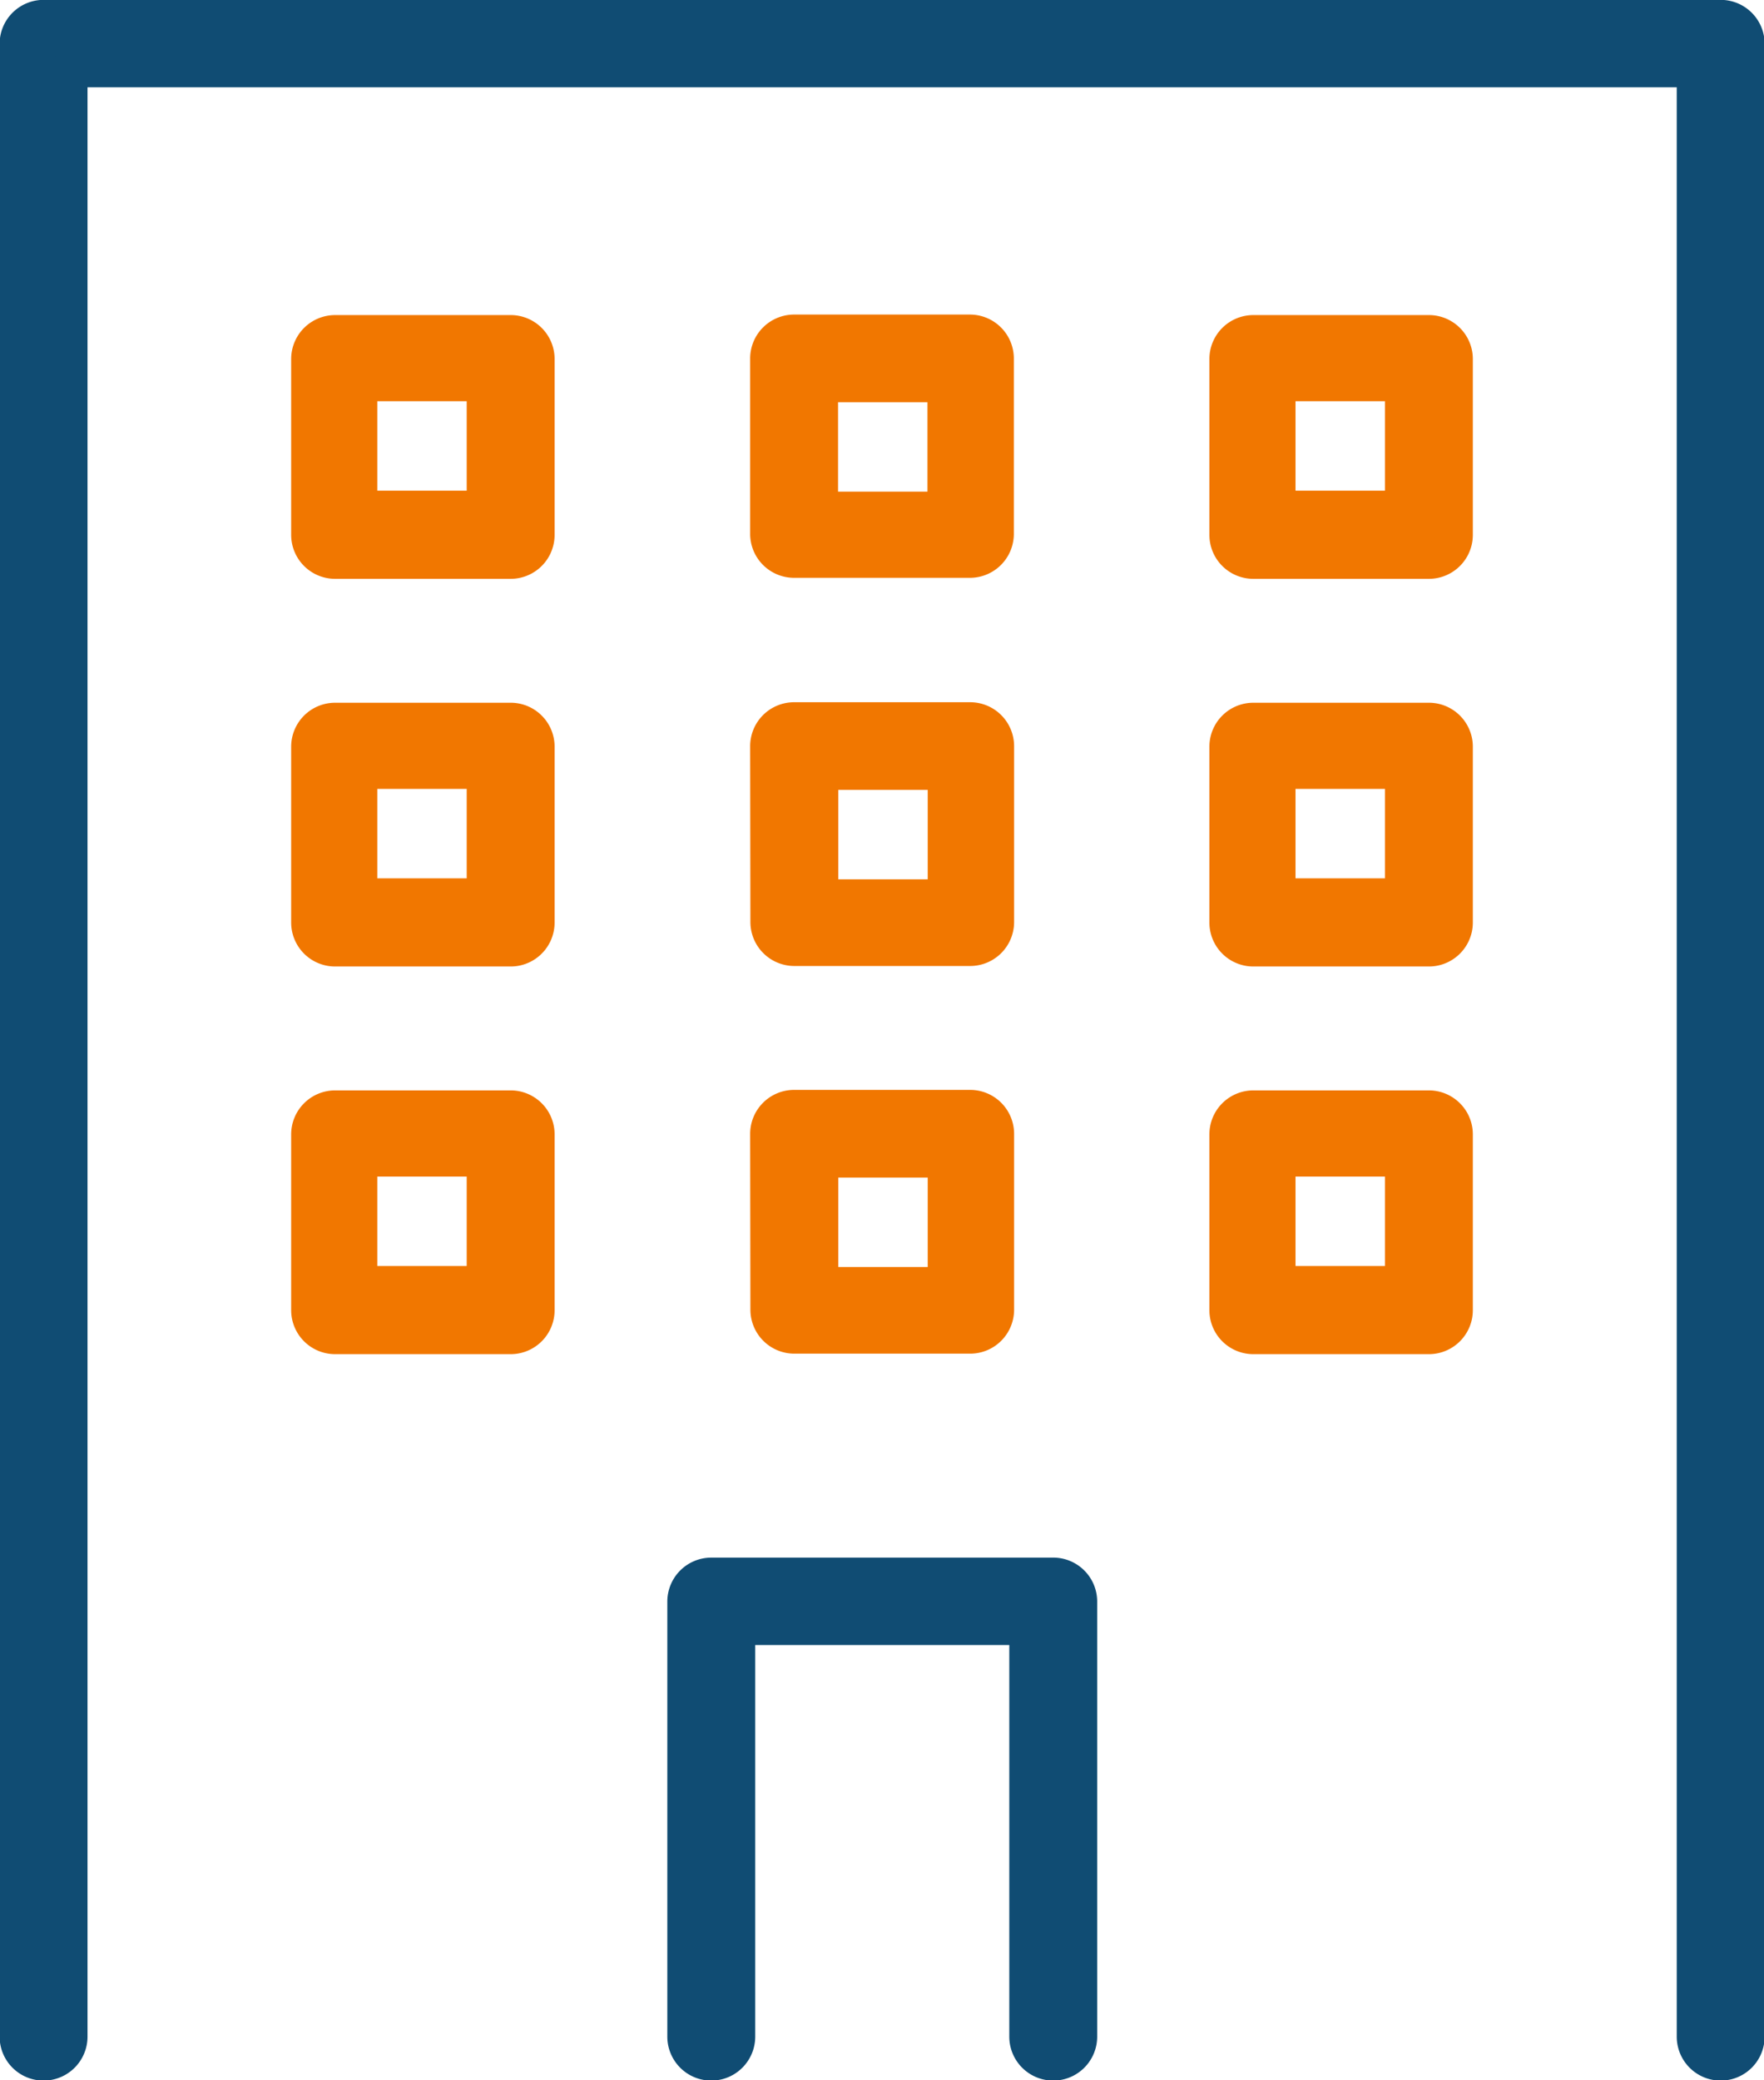 <svg xmlns="http://www.w3.org/2000/svg" viewBox="0 0 69.64 82.1"><defs><style>.cls-1{fill:#104c73;stroke:#104c73;}.cls-1,.cls-2{stroke-linecap:round;stroke-linejoin:round;stroke-width:1.47px;}.cls-2{fill:#f17700;stroke:#f17700;}</style></defs><g id="レイヤー_2" data-name="レイヤー 2"><g id="レイヤー1"><path class="cls-1" d="M67.92.73H1.72a1,1,0,0,0-1,1V80.38a1,1,0,1,0,2,0V2.71H66.93V80.38a1,1,0,1,0,2,0V1.72A1,1,0,0,0,67.92.73Z"/><path class="cls-1" d="M41.55,62.21H28.08a1,1,0,0,0-1,1V80.38a1,1,0,1,0,2,0V64.19h11.5V80.38a1,1,0,1,0,2,0V63.2A1,1,0,0,0,41.55,62.21Z"/><path class="cls-2" d="M20.16,13.17H13.23a1,1,0,0,0-1,1v6.94a1,1,0,0,0,1,1h6.93a1,1,0,0,0,1-1V14.15A1,1,0,0,0,20.16,13.17Zm-1,6.93h-5v-5h5Z"/><path class="cls-2" d="M31.35,22.07h6.94a1,1,0,0,0,1-1V14.15a1,1,0,0,0-1-1H31.35a1,1,0,0,0-1,1v6.94A1,1,0,0,0,31.35,22.07Zm1-6.93h5v5h-5Z"/><path class="cls-2" d="M56.41,13.17H49.48a1,1,0,0,0-1,1v6.94a1,1,0,0,0,1,1h6.93a1,1,0,0,0,1-1V14.15A1,1,0,0,0,56.41,13.17Zm-1,6.93h-5v-5h5Z"/><path class="cls-2" d="M20.16,28.47H13.23a1,1,0,0,0-1,1v6.94a1,1,0,0,0,1,1h6.93a1,1,0,0,0,1-1V29.45A1,1,0,0,0,20.16,28.47Zm-1,6.93h-5v-5h5Z"/><path class="cls-2" d="M30.36,36.39a1,1,0,0,0,1,1h6.94a1,1,0,0,0,1-1V29.45a1,1,0,0,0-1-1H31.35a1,1,0,0,0-1,1Zm2-5.95h5v5h-5Z"/><path class="cls-2" d="M56.41,28.47H49.48a1,1,0,0,0-1,1v6.94a1,1,0,0,0,1,1h6.93a1,1,0,0,0,1-1V29.45A1,1,0,0,0,56.41,28.47Zm-1,6.93h-5v-5h5Z"/><path class="cls-2" d="M20.16,43.77H13.23a1,1,0,0,0-1,1v6.94a1,1,0,0,0,1,1h6.93a1,1,0,0,0,1-1V44.75A1,1,0,0,0,20.16,43.77Zm-1,6.93h-5v-5h5Z"/><path class="cls-2" d="M30.36,51.69a1,1,0,0,0,1,1h6.94a1,1,0,0,0,1-1V44.75a1,1,0,0,0-1-1H31.35a1,1,0,0,0-1,1Zm2-5.95h5v5h-5Z"/><path class="cls-2" d="M56.41,43.77H49.48a1,1,0,0,0-1,1v6.94a1,1,0,0,0,1,1h6.93a1,1,0,0,0,1-1V44.75A1,1,0,0,0,56.41,43.77Zm-1,6.93h-5v-5h5Z"/></g></g></svg>